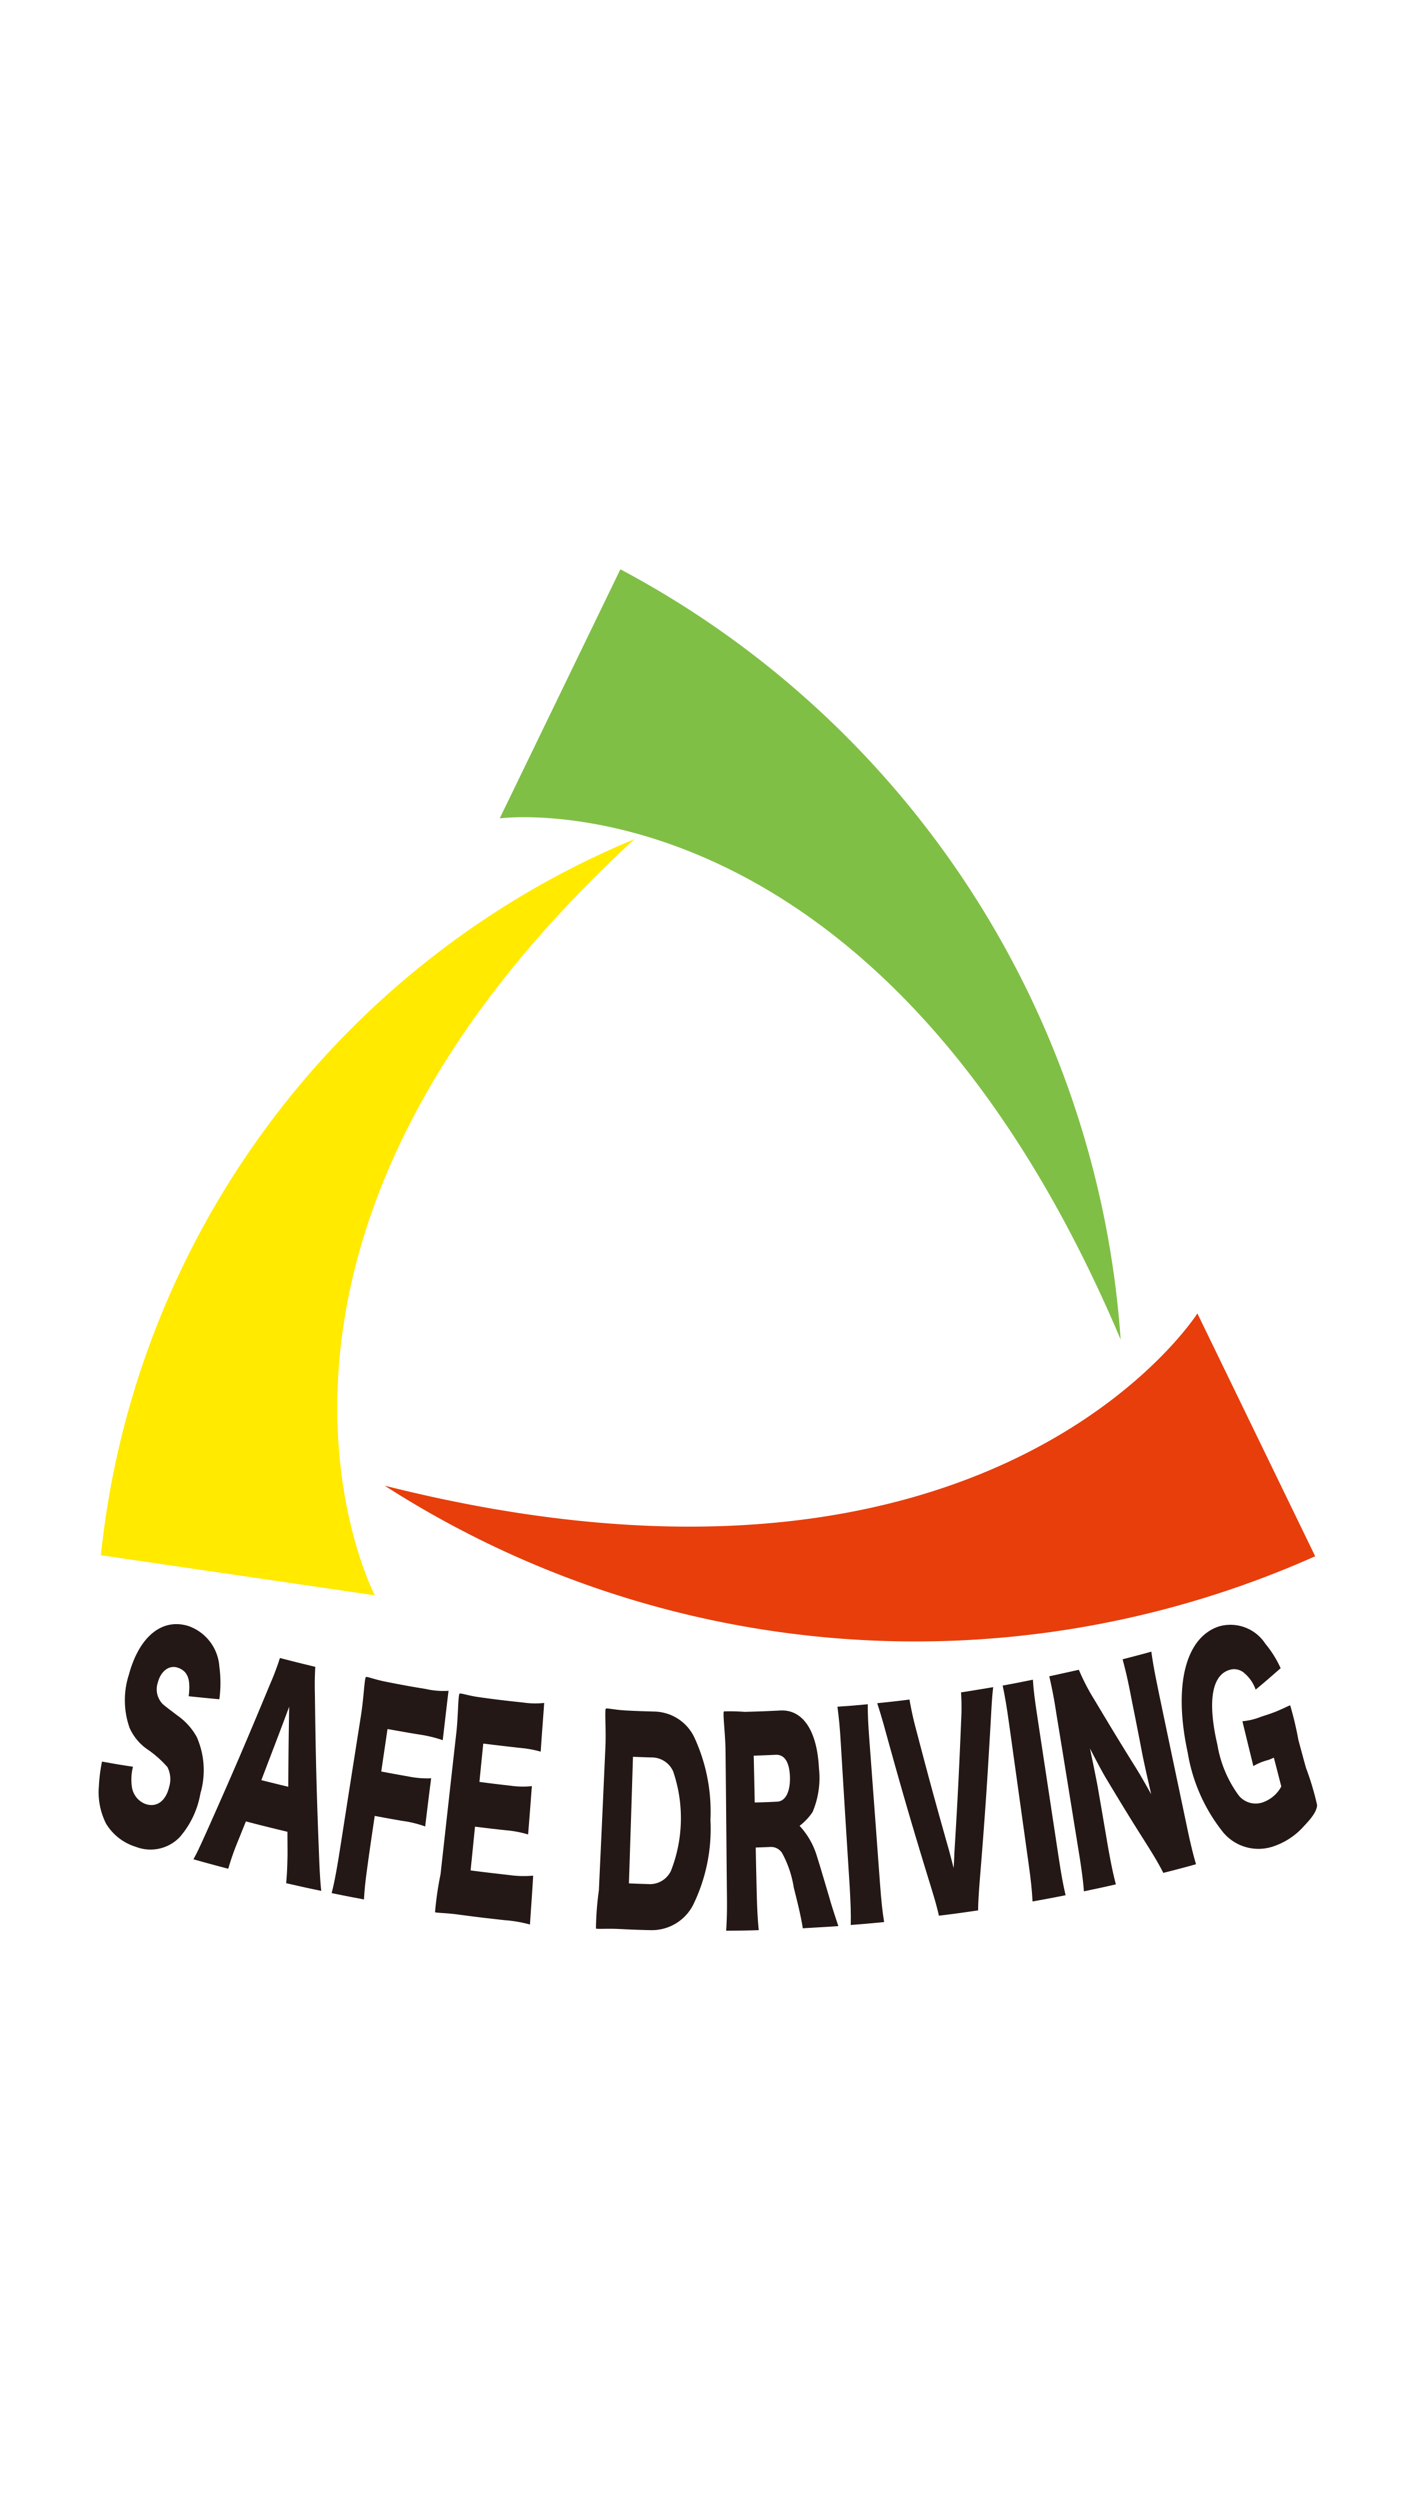 <svg xmlns="http://www.w3.org/2000/svg" width="15.409" height="27.2" viewBox="0 0 15.409 27.2"><defs><style>.cls-1{fill:none;}.cls-2{fill:#80bf45;}.cls-3{fill:#ffea00;}.cls-4{fill:#e73e0c;}.cls-5{fill:#231815;}</style></defs><title>safe_driving_m</title><g id="レイヤー_2" data-name="レイヤー 2"><g id="レイヤー_1-2" data-name="レイヤー 1"><rect class="cls-1" width="15.409" height="27.2"/></g><g id="レイアウト"><path class="cls-2" d="M5.438,8.904s4.122-.555,6.757,5.67A10.298,10.298,0,0,0,6.751,6.194Z"/><path class="cls-3" d="M4.079,17.357S2.086,13.563,6.904,9.13a9.494,9.494,0,0,0-5.806,7.791Z"/><path class="cls-4" d="M13.03,14.29s-2.238,3.54-8.844,1.874a10.681,10.681,0,0,0,10.126.768Z"/><path class="cls-5" d="M1.447,19.222a.576.576,0,0,0-.012.217.234.234,0,0,0,.152.19c.12.038.217-.034.254-.188a.29.29,0,0,0-.019-.215,1.16,1.16,0,0,0-.206-.185.56.56,0,0,1-.206-.242.904.904,0,0,1-.008-.577c.113-.42.365-.621.651-.53a.504.504,0,0,1,.334.441,1.318,1.318,0,0,1,0,.355c-.133-.012-.2-.019-.334-.033.024-.185-.01-.276-.123-.312-.091-.028-.181.039-.213.165a.229.229,0,0,0,.027.199c.024.035.025.035.187.158a.695.695,0,0,1,.21.233.898.898,0,0,1,.04.614.978.978,0,0,1-.226.477.441.441,0,0,1-.478.104.574.574,0,0,1-.323-.252.761.761,0,0,1-.078-.409A1.78,1.78,0,0,1,1.11,19.166C1.245,19.19,1.312,19.202,1.447,19.222Z"/><path class="cls-5" d="M3.114,20.489c.012-.137.013-.212.015-.312,0-.099-.001-.149-.001-.247-.181-.044-.272-.066-.452-.113-.037.09-.055.137-.091.225a2.772,2.772,0,0,0-.101.29c-.153-.04-.227-.06-.379-.103.042-.076.071-.139.151-.317.281-.63.417-.948.681-1.584a2.872,2.872,0,0,0,.109-.289c.154.04.231.059.385.096-.004.082-.008.158-.004.313.009.705.018,1.059.046,1.765.006.155.013.276.023.36C3.343,20.541,3.266,20.524,3.114,20.489Zm.034-1.923c-.119.321-.182.481-.304.802.116.029.176.044.293.072C3.139,19.09,3.141,18.916,3.147,18.566Z"/><path class="cls-5" d="M4.017,20.172c-.037.265-.05.368-.056.494-.142-.027-.211-.04-.352-.069.031-.122.052-.234.091-.479.091-.583.137-.876.229-1.459.029-.185.037-.401.053-.413.01-.008.101.029.216.051.172.034.257.05.43.078a.872.872,0,0,0,.253.021c-.026.215-.038.323-.063.537a1.455,1.455,0,0,0-.252-.061c-.141-.022-.21-.036-.349-.06-.027.184-.041.276-.068.462.117.022.175.033.291.053a1.042,1.042,0,0,0,.252.021c-.027.209-.04.314-.065.524a1.196,1.196,0,0,0-.251-.061c-.119-.021-.178-.031-.298-.054C4.053,19.922,4.041,20.006,4.017,20.172Z"/><path class="cls-5" d="M5.767,20.939a1.395,1.395,0,0,0-.271-.047c-.208-.023-.312-.035-.519-.063-.125-.017-.236-.016-.243-.025a3.525,3.525,0,0,1,.06-.412c.069-.621.103-.929.173-1.55.019-.176.018-.403.034-.415.011-.009.103.024.219.039.19.027.286.037.477.058a.911.911,0,0,0,.225.004c-.015.213-.024.318-.038.53a1.215,1.215,0,0,0-.227-.041c-.159-.018-.239-.027-.398-.047-.017.166-.025.251-.042.417.135.018.202.026.336.041a.937.937,0,0,0,.235.005c-.016.21-.024.316-.041.526a1.159,1.159,0,0,0-.236-.045c-.137-.015-.206-.023-.342-.04-.019.19-.028.286-.048.476.166.022.25.031.417.05a1.144,1.144,0,0,0,.264.007C5.79,20.619,5.781,20.725,5.767,20.939Z"/><path class="cls-5" d="M6.588,19.01c.009-.194-.01-.407.005-.42.01-.009.098.014.221.02.127.007.188.008.314.012a.492.492,0,0,1,.432.29,1.922,1.922,0,0,1,.171.887,1.887,1.887,0,0,1-.187.924.505.505,0,0,1-.466.277c-.141-.003-.209-.006-.349-.013-.126-.006-.236.004-.244-.005a3.352,3.352,0,0,1,.032-.416C6.546,19.944,6.56,19.632,6.588,19.01Zm.473,1.489a.252.252,0,0,0,.241-.146,1.573,1.573,0,0,0,.023-1.081A.255.255,0,0,0,7.089,19.121c-.08-.002-.122-.004-.201-.007-.017.551-.026.826-.044,1.377C6.93,20.495,6.974,20.496,7.061,20.499Z"/><path class="cls-5" d="M8.736,20.98c-.014-.092-.038-.207-.098-.442a1.157,1.157,0,0,0-.124-.371.141.141,0,0,0-.127-.072c-.066.003-.099.004-.163.006.003.188.006.281.01.468.005.195.01.3.023.431-.142.005-.214.005-.355.006.008-.13.011-.215.008-.427-.006-.615-.008-.924-.015-1.538-.002-.178-.032-.404-.017-.421a2.222,2.222,0,0,1,.226.005c.156-.004.234-.007.391-.015.242-.01.397.219.417.63a.951.951,0,0,1-.069.474.613.613,0,0,1-.142.151.833.833,0,0,1,.181.306c.029.09.058.187.147.488.022.078.045.148.094.297C8.969,20.967,8.891,20.97,8.736,20.98Zm-.279-1.378c.092-.004.144-.109.139-.273-.006-.159-.059-.24-.154-.237-.097.005-.144.006-.24.01.005.203.007.305.011.509C8.31,19.609,8.359,19.607,8.457,19.602Z"/><path class="cls-5" d="M9.443,18.542c0,.117.004.215.02.422.046.613.068.917.113,1.527.015.197.026.301.045.421-.145.014-.217.021-.363.032.003-.113-.001-.232-.012-.423-.039-.613-.058-.918-.095-1.53-.012-.214-.022-.297-.038-.422C9.247,18.56,9.311,18.555,9.443,18.542Z"/><path class="cls-5" d="M10.327,20.131c.021.076.05.192.05.192.002-.001.008-.146.011-.202.034-.558.048-.837.071-1.396a2.519,2.519,0,0,0-.001-.312c.14-.022.21-.033.35-.057-.01.088-.015.156-.026.357-.04.704-.064,1.054-.121,1.757-.011.143-.017.244-.017.315-.17.025-.256.037-.427.058-.015-.072-.041-.166-.082-.299-.205-.667-.303-1.001-.489-1.673-.044-.161-.065-.231-.1-.34.142-.015.212-.022.351-.04.016.09.038.199.066.303C10.103,19.33,10.176,19.598,10.327,20.131Z"/><path class="cls-5" d="M11.24,18.275c.007.117.02.214.051.419.092.604.137.908.229,1.511.03.195.048.298.076.415-.144.029-.216.042-.36.068-.005-.111-.017-.231-.044-.42-.085-.605-.127-.908-.211-1.513-.03-.212-.044-.293-.07-.416C11.042,18.315,11.107,18.302,11.24,18.275Z"/><path class="cls-5" d="M12.35,19.217c.069.108.177.304.177.304.001,0-.059-.255-.091-.41-.049-.256-.074-.382-.125-.636-.035-.185-.061-.296-.095-.422.124-.032.188-.048.313-.083.017.128.04.244.077.426.123.591.186.886.31,1.477.035.169.066.296.099.41-.141.039-.212.058-.356.094-.049-.098-.106-.192-.189-.324-.179-.282-.265-.424-.437-.71-.061-.103-.172-.32-.172-.32,0,.001.059.279.084.416.044.252.065.377.108.63.034.193.059.315.09.433-.139.032-.209.046-.348.076-.008-.112-.024-.235-.058-.444-.096-.592-.143-.889-.24-1.479-.025-.164-.049-.291-.079-.417.129-.028.194-.042.322-.071a2.358,2.358,0,0,0,.169.326C12.084,18.785,12.171,18.93,12.35,19.217Z"/><path class="cls-5" d="M13.789,19.152a.632.632,0,0,0-.15.063c-.048-.196-.072-.293-.119-.488a.689.689,0,0,0,.203-.049c.049-.016.074-.023.122-.041.077-.026.19-.085.195-.083a3.608,3.608,0,0,1,.089.376c.033.122.049.183.083.305a2.988,2.988,0,0,1,.121.405c-.005.086-.097.178-.157.243a.771.771,0,0,1-.317.205.501.501,0,0,1-.546-.149,1.872,1.872,0,0,1-.388-.869c-.158-.73-.026-1.256.341-1.375a.453.453,0,0,1,.503.188,1.166,1.166,0,0,1,.167.267c-.108.094-.161.142-.272.233a.411.411,0,0,0-.118-.175.167.167,0,0,0-.171-.038c-.19.061-.235.349-.127.814a1.292,1.292,0,0,0,.23.548.236.236,0,0,0,.262.078.363.363,0,0,0,.203-.173c-.032-.125-.048-.187-.081-.314C13.835,19.136,13.82,19.143,13.789,19.152Z"/></g></g></svg>